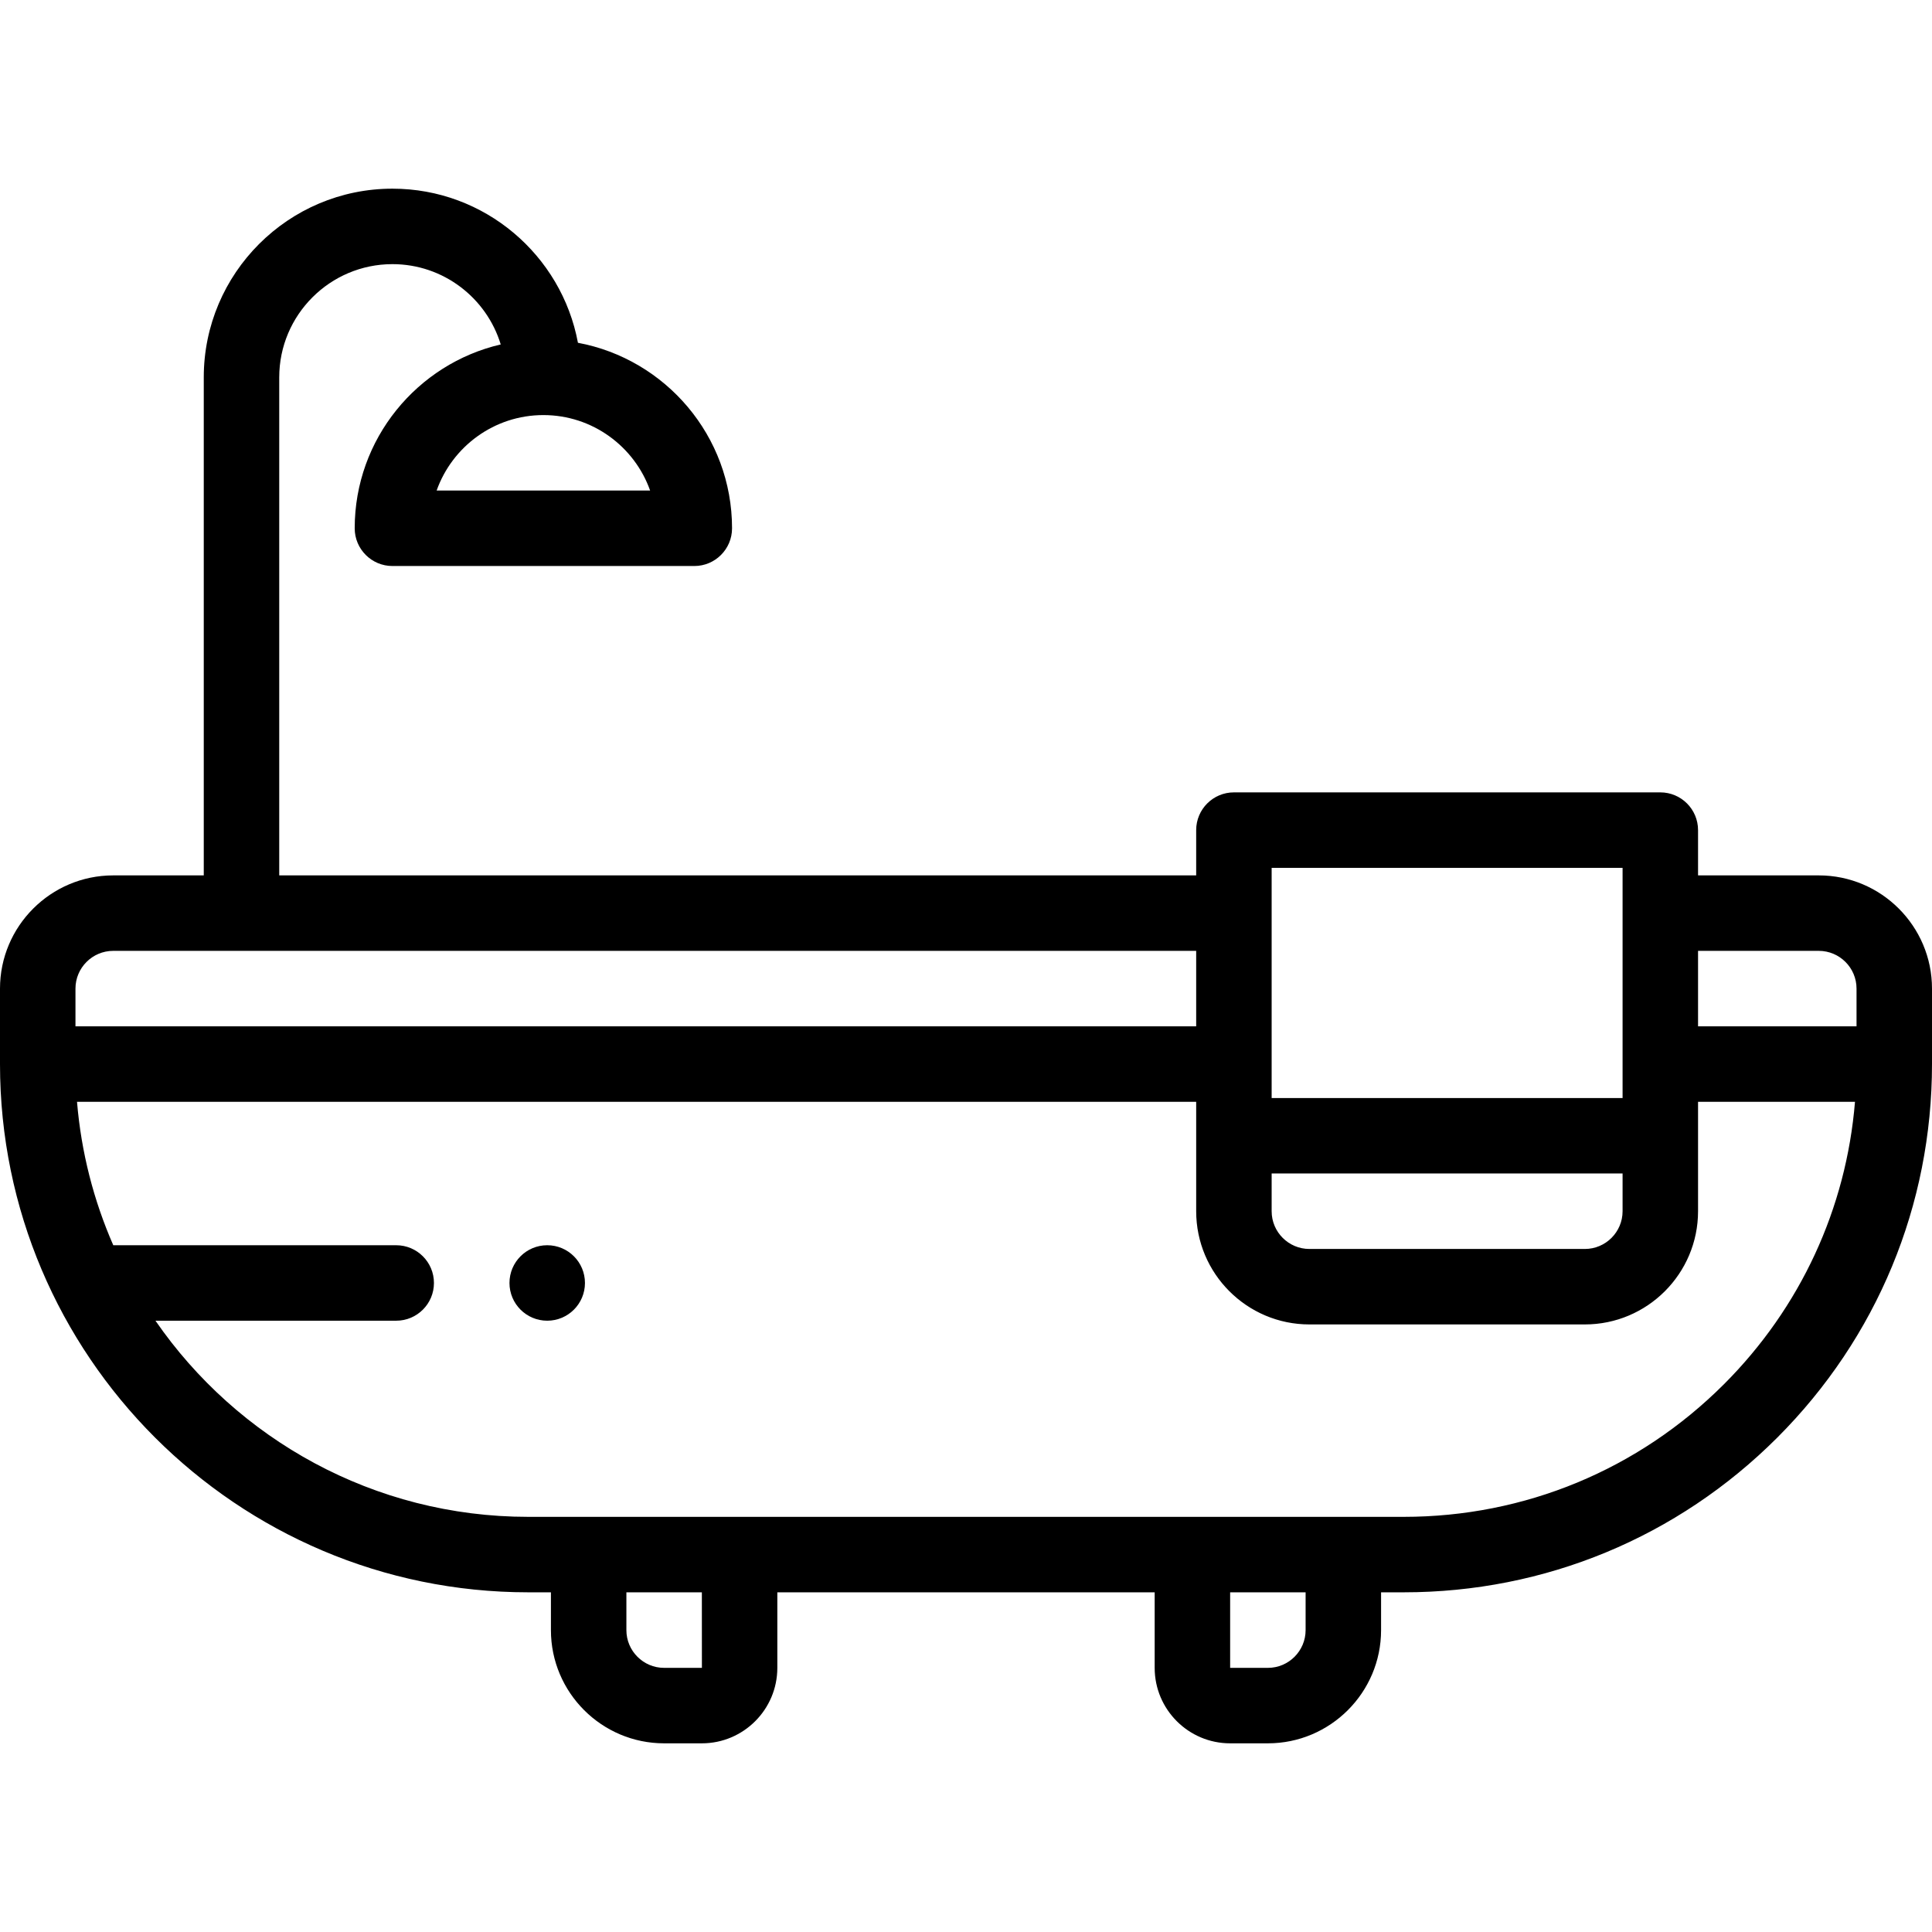 <?xml version="1.0" encoding="UTF-8"?> <svg xmlns="http://www.w3.org/2000/svg" height="512pt" viewBox="0 -49 512 511" width="512pt"> <path d="m482 182.488h-32v-12c0-5.52-4.48-10-10-10h-113c-5.52 0-10 4.48-10 10v12h-243v-131.988c0-16.539 13.461-30 30-30 13.512 0 24.961 8.98 28.699 21.281-22.141 5.141-38.699 25.027-38.699 48.719 0 5.52 4.48 10 10 10h80c5.52 0 10-4.48 10-10 0-24.441-17.629-44.84-40.84-49.16-4.32-23.211-24.719-40.84-49.16-40.84-27.57 0-50 22.43-50 50v131.988h-24c-16.539 0-30 13.461-30 30v20c0 77.191 62.801 139.992 139.988 139.992h6.012v10.02c0 16.539 13.461 30 30 30h10c11.031 0 20-8.969 20-20v-20.02h100v20.02c0 11.031 8.969 20 20 20h10c16.539 0 30-13.461 30-30v-10.02h6.012c37.387 0 72.539-14.559 98.988-41 26.441-26.449 41-61.602 41-98.992v-20c0-16.539-13.461-30-30-30zm-338-121.988c13.039 0 24.16 8.359 28.289 20h-56.578c4.129-11.641 15.25-20 28.289-20zm193 119.988h93v61h-93zm0 81h93v10c0 5.512-4.488 10-10 10h-73c-5.512 0-10-4.488-10-10zm-317-49c0-5.508 4.488-10 10-10h287v20h-297zm166 180.012h-10c-5.512 0-10-4.488-10-10v-10.02h20l.012 20.02s0 0-.012 0zm160-10c0 5.512-4.488 10-10 10h-10v-20.02h20zm110.859-65.16c-22.668 22.66-52.809 35.141-84.848 35.141h-232.023c-40.93 0-77.137-20.602-98.789-51.98h63.801c5.52 0 10-4.48 10-10s-4.48-10-10-10h-74.98c-5.168-11.801-8.5-24.602-9.609-38.012h296.59v29c0 16.543 13.461 30 30 30h73c16.539 0 30-13.457 30-30v-29h41.59c-2.32 28.281-14.441 54.551-34.73 74.852zm35.141-94.852h-42v-20h32c5.512 0 10 4.492 10 10zm0 0"></path> <path d="m145.02 300.5c-5.523 0-10.004-4.477-10.004-10s4.473-10 9.996-10h.008c5.523 0 10 4.477 10 10s-4.477 10-10 10zm0 0"></path> </svg> 